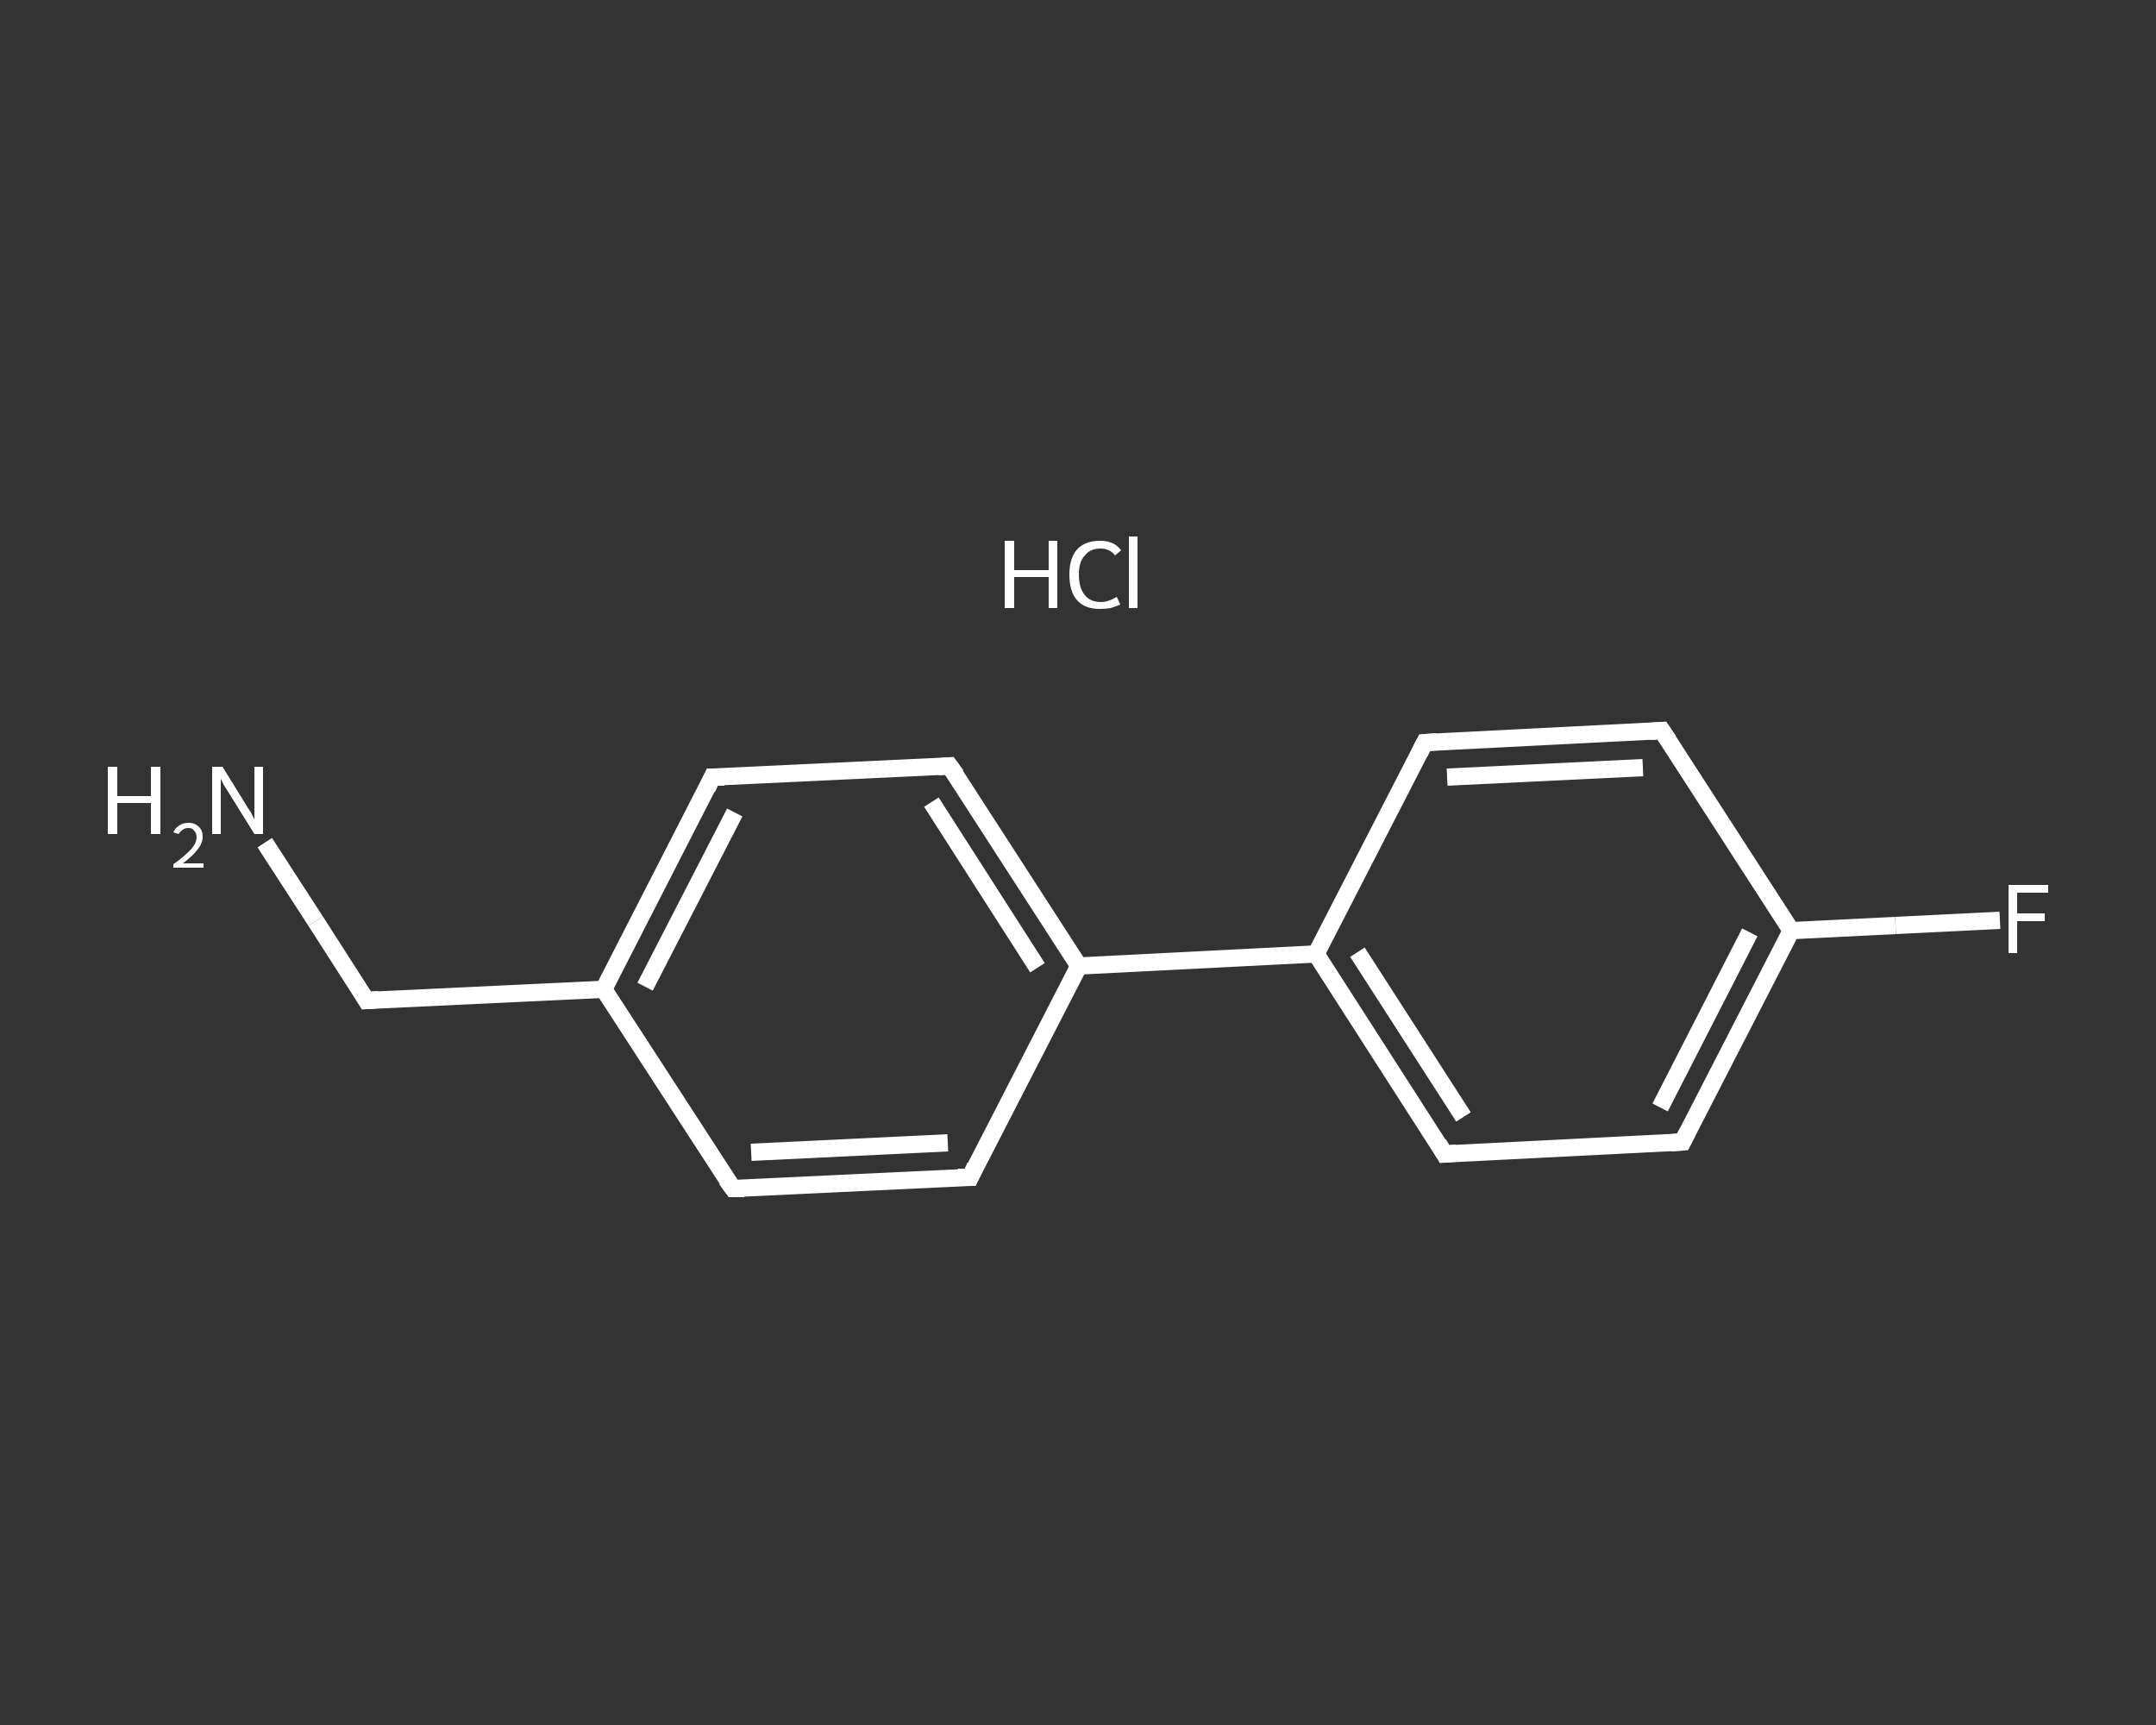<?xml version='1.0' encoding='iso-8859-1'?>
<svg version='1.1' baseProfile='full'
              xmlns='http://www.w3.org/2000/svg'
                      xmlns:rdkit='http://www.rdkit.org/xml'
                      xmlns:xlink='http://www.w3.org/1999/xlink'
                  xml:space='preserve'
width='250px' height='200px' viewBox='0 0 250 200'>
<rect x="0" y="0" width="250" height="200" fill="#333333" stroke="none"/>
<!-- END OF HEADER -->
<rect style='opacity:1.0;fill:transparent;stroke:none' width='250.0' height='200.0' x='0.0' y='0.0'> </rect>
<path class='bond-0 atom-1 atom-2' d='M 30.7,97.7 L 36.6,106.8' style='fill:none;fill-rule:evenodd;stroke:#FFFFFF;stroke-width:2.0px;stroke-linecap:butt;stroke-linejoin:miter;stroke-opacity:1' />
<path class='bond-0 atom-1 atom-2' d='M 36.6,106.8 L 42.5,116.0' style='fill:none;fill-rule:evenodd;stroke:#FFFFFF;stroke-width:2.0px;stroke-linecap:butt;stroke-linejoin:miter;stroke-opacity:1' />
<path class='bond-1 atom-2 atom-3' d='M 42.5,116.0 L 70.0,114.7' style='fill:none;fill-rule:evenodd;stroke:#FFFFFF;stroke-width:2.0px;stroke-linecap:butt;stroke-linejoin:miter;stroke-opacity:1' />
<path class='bond-2 atom-3 atom-4' d='M 70.0,114.7 L 82.6,90.1' style='fill:none;fill-rule:evenodd;stroke:#FFFFFF;stroke-width:2.0px;stroke-linecap:butt;stroke-linejoin:miter;stroke-opacity:1' />
<path class='bond-2 atom-3 atom-4' d='M 74.8,114.4 L 85.2,94.2' style='fill:none;fill-rule:evenodd;stroke:#FFFFFF;stroke-width:2.0px;stroke-linecap:butt;stroke-linejoin:miter;stroke-opacity:1' />
<path class='bond-3 atom-4 atom-5' d='M 82.6,90.1 L 110.1,88.8' style='fill:none;fill-rule:evenodd;stroke:#FFFFFF;stroke-width:2.0px;stroke-linecap:butt;stroke-linejoin:miter;stroke-opacity:1' />
<path class='bond-4 atom-5 atom-6' d='M 110.1,88.8 L 125.1,112.0' style='fill:none;fill-rule:evenodd;stroke:#FFFFFF;stroke-width:2.0px;stroke-linecap:butt;stroke-linejoin:miter;stroke-opacity:1' />
<path class='bond-4 atom-5 atom-6' d='M 108.0,93.0 L 120.3,112.2' style='fill:none;fill-rule:evenodd;stroke:#FFFFFF;stroke-width:2.0px;stroke-linecap:butt;stroke-linejoin:miter;stroke-opacity:1' />
<path class='bond-5 atom-6 atom-7' d='M 125.1,112.0 L 152.6,110.6' style='fill:none;fill-rule:evenodd;stroke:#FFFFFF;stroke-width:2.0px;stroke-linecap:butt;stroke-linejoin:miter;stroke-opacity:1' />
<path class='bond-6 atom-7 atom-8' d='M 152.6,110.6 L 167.5,133.8' style='fill:none;fill-rule:evenodd;stroke:#FFFFFF;stroke-width:2.0px;stroke-linecap:butt;stroke-linejoin:miter;stroke-opacity:1' />
<path class='bond-6 atom-7 atom-8' d='M 157.4,110.4 L 169.7,129.5' style='fill:none;fill-rule:evenodd;stroke:#FFFFFF;stroke-width:2.0px;stroke-linecap:butt;stroke-linejoin:miter;stroke-opacity:1' />
<path class='bond-7 atom-8 atom-9' d='M 167.5,133.8 L 195.1,132.4' style='fill:none;fill-rule:evenodd;stroke:#FFFFFF;stroke-width:2.0px;stroke-linecap:butt;stroke-linejoin:miter;stroke-opacity:1' />
<path class='bond-8 atom-9 atom-10' d='M 195.1,132.4 L 207.7,107.9' style='fill:none;fill-rule:evenodd;stroke:#FFFFFF;stroke-width:2.0px;stroke-linecap:butt;stroke-linejoin:miter;stroke-opacity:1' />
<path class='bond-8 atom-9 atom-10' d='M 192.5,128.4 L 202.9,108.1' style='fill:none;fill-rule:evenodd;stroke:#FFFFFF;stroke-width:2.0px;stroke-linecap:butt;stroke-linejoin:miter;stroke-opacity:1' />
<path class='bond-9 atom-10 atom-11' d='M 207.7,107.9 L 219.8,107.3' style='fill:none;fill-rule:evenodd;stroke:#FFFFFF;stroke-width:2.0px;stroke-linecap:butt;stroke-linejoin:miter;stroke-opacity:1' />
<path class='bond-9 atom-10 atom-11' d='M 219.8,107.3 L 231.9,106.7' style='fill:none;fill-rule:evenodd;stroke:#FFFFFF;stroke-width:2.0px;stroke-linecap:butt;stroke-linejoin:miter;stroke-opacity:1' />
<path class='bond-10 atom-10 atom-12' d='M 207.7,107.9 L 192.7,84.7' style='fill:none;fill-rule:evenodd;stroke:#FFFFFF;stroke-width:2.0px;stroke-linecap:butt;stroke-linejoin:miter;stroke-opacity:1' />
<path class='bond-11 atom-12 atom-13' d='M 192.7,84.7 L 165.2,86.1' style='fill:none;fill-rule:evenodd;stroke:#FFFFFF;stroke-width:2.0px;stroke-linecap:butt;stroke-linejoin:miter;stroke-opacity:1' />
<path class='bond-11 atom-12 atom-13' d='M 190.5,89.0 L 167.8,90.1' style='fill:none;fill-rule:evenodd;stroke:#FFFFFF;stroke-width:2.0px;stroke-linecap:butt;stroke-linejoin:miter;stroke-opacity:1' />
<path class='bond-12 atom-6 atom-14' d='M 125.1,112.0 L 112.5,136.5' style='fill:none;fill-rule:evenodd;stroke:#FFFFFF;stroke-width:2.0px;stroke-linecap:butt;stroke-linejoin:miter;stroke-opacity:1' />
<path class='bond-13 atom-14 atom-15' d='M 112.5,136.5 L 85.0,137.8' style='fill:none;fill-rule:evenodd;stroke:#FFFFFF;stroke-width:2.0px;stroke-linecap:butt;stroke-linejoin:miter;stroke-opacity:1' />
<path class='bond-13 atom-14 atom-15' d='M 109.9,132.5 L 87.1,133.6' style='fill:none;fill-rule:evenodd;stroke:#FFFFFF;stroke-width:2.0px;stroke-linecap:butt;stroke-linejoin:miter;stroke-opacity:1' />
<path class='bond-14 atom-15 atom-3' d='M 85.0,137.8 L 70.0,114.7' style='fill:none;fill-rule:evenodd;stroke:#FFFFFF;stroke-width:2.0px;stroke-linecap:butt;stroke-linejoin:miter;stroke-opacity:1' />
<path class='bond-15 atom-13 atom-7' d='M 165.2,86.1 L 152.6,110.6' style='fill:none;fill-rule:evenodd;stroke:#FFFFFF;stroke-width:2.0px;stroke-linecap:butt;stroke-linejoin:miter;stroke-opacity:1' />
<path d='M 42.2,115.5 L 42.5,116.0 L 43.9,115.9' style='fill:none;stroke:#FFFFFF;stroke-width:2.0px;stroke-linecap:butt;stroke-linejoin:miter;stroke-opacity:1;' />
<path d='M 82.0,91.4 L 82.6,90.1 L 84.0,90.1' style='fill:none;stroke:#FFFFFF;stroke-width:2.0px;stroke-linecap:butt;stroke-linejoin:miter;stroke-opacity:1;' />
<path d='M 108.8,88.9 L 110.1,88.8 L 110.9,89.9' style='fill:none;stroke:#FFFFFF;stroke-width:2.0px;stroke-linecap:butt;stroke-linejoin:miter;stroke-opacity:1;' />
<path d='M 166.8,132.6 L 167.5,133.8 L 168.9,133.7' style='fill:none;stroke:#FFFFFF;stroke-width:2.0px;stroke-linecap:butt;stroke-linejoin:miter;stroke-opacity:1;' />
<path d='M 193.7,132.5 L 195.1,132.4 L 195.7,131.2' style='fill:none;stroke:#FFFFFF;stroke-width:2.0px;stroke-linecap:butt;stroke-linejoin:miter;stroke-opacity:1;' />
<path d='M 193.5,85.9 L 192.7,84.7 L 191.3,84.8' style='fill:none;stroke:#FFFFFF;stroke-width:2.0px;stroke-linecap:butt;stroke-linejoin:miter;stroke-opacity:1;' />
<path d='M 166.6,86.0 L 165.2,86.1 L 164.6,87.3' style='fill:none;stroke:#FFFFFF;stroke-width:2.0px;stroke-linecap:butt;stroke-linejoin:miter;stroke-opacity:1;' />
<path d='M 113.1,135.2 L 112.5,136.5 L 111.1,136.5' style='fill:none;stroke:#FFFFFF;stroke-width:2.0px;stroke-linecap:butt;stroke-linejoin:miter;stroke-opacity:1;' />
<path d='M 86.3,137.8 L 85.0,137.8 L 84.2,136.7' style='fill:none;stroke:#FFFFFF;stroke-width:2.0px;stroke-linecap:butt;stroke-linejoin:miter;stroke-opacity:1;' />
<path class='atom-0' d='M 116.5 62.7
L 117.6 62.7
L 117.6 66.1
L 121.6 66.1
L 121.6 62.7
L 122.6 62.7
L 122.6 70.5
L 121.6 70.5
L 121.6 66.9
L 117.6 66.9
L 117.6 70.5
L 116.5 70.5
L 116.5 62.7
' fill='#FFFFFF'/>
<path class='atom-0' d='M 124.0 66.6
Q 124.0 64.7, 124.9 63.7
Q 125.8 62.7, 127.6 62.7
Q 129.2 62.7, 130.0 63.8
L 129.3 64.4
Q 128.7 63.6, 127.6 63.6
Q 126.4 63.6, 125.8 64.4
Q 125.1 65.1, 125.1 66.6
Q 125.1 68.2, 125.8 69.0
Q 126.4 69.8, 127.7 69.8
Q 128.5 69.8, 129.5 69.2
L 129.9 70.1
Q 129.4 70.3, 128.8 70.5
Q 128.2 70.6, 127.5 70.6
Q 125.8 70.6, 124.9 69.6
Q 124.0 68.6, 124.0 66.6
' fill='#FFFFFF'/>
<path class='atom-0' d='M 130.9 62.2
L 131.9 62.2
L 131.9 70.5
L 130.9 70.5
L 130.9 62.2
' fill='#FFFFFF'/>
<path class='atom-1' d='M 12.5 88.9
L 13.6 88.9
L 13.6 92.3
L 17.5 92.3
L 17.5 88.9
L 18.6 88.9
L 18.6 96.7
L 17.5 96.7
L 17.5 93.1
L 13.6 93.1
L 13.6 96.7
L 12.5 96.7
L 12.5 88.9
' fill='#FFFFFF'/>
<path class='atom-1' d='M 20.1 96.5
Q 20.3 96.0, 20.8 95.7
Q 21.2 95.4, 21.9 95.4
Q 22.6 95.4, 23.1 95.9
Q 23.5 96.3, 23.5 97.0
Q 23.5 97.8, 22.9 98.5
Q 22.4 99.2, 21.2 100.1
L 23.6 100.1
L 23.6 100.6
L 20.1 100.6
L 20.1 100.2
Q 21.1 99.5, 21.6 99.0
Q 22.2 98.5, 22.5 98.0
Q 22.8 97.5, 22.8 97.1
Q 22.8 96.6, 22.5 96.3
Q 22.3 96.0, 21.9 96.0
Q 21.4 96.0, 21.2 96.2
Q 20.9 96.4, 20.7 96.7
L 20.1 96.5
' fill='#FFFFFF'/>
<path class='atom-1' d='M 25.8 88.9
L 28.4 93.1
Q 28.6 93.5, 29.1 94.2
Q 29.5 95.0, 29.5 95.0
L 29.5 88.9
L 30.5 88.9
L 30.5 96.7
L 29.5 96.7
L 26.7 92.2
Q 26.4 91.7, 26.0 91.1
Q 25.7 90.5, 25.6 90.3
L 25.6 96.7
L 24.6 96.7
L 24.6 88.9
L 25.8 88.9
' fill='#FFFFFF'/>
<path class='atom-11' d='M 232.9 102.6
L 237.5 102.6
L 237.5 103.5
L 233.9 103.5
L 233.9 105.9
L 237.1 105.9
L 237.1 106.8
L 233.9 106.8
L 233.9 110.5
L 232.9 110.5
L 232.9 102.6
' fill='#FFFFFF'/>
</svg>

